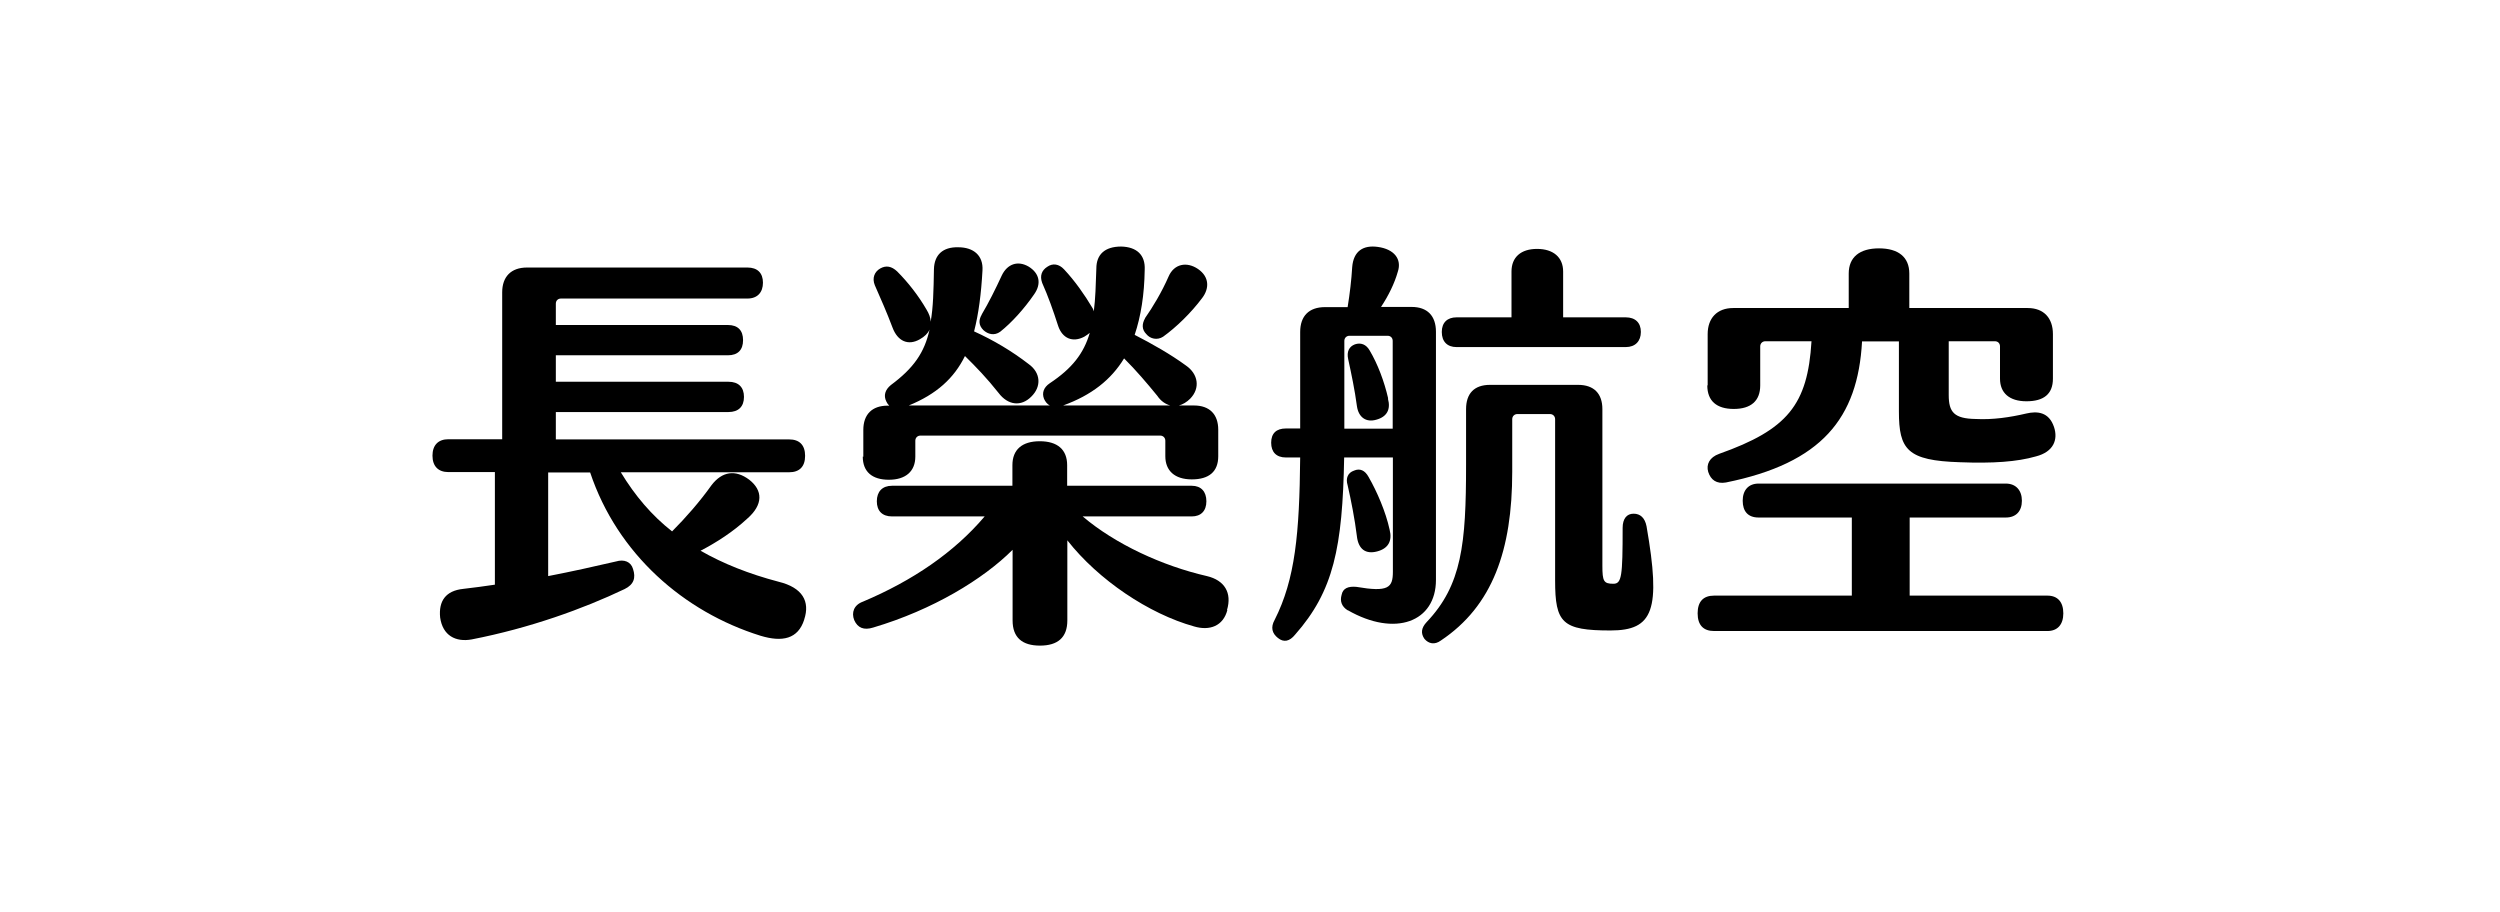 <?xml version="1.0" encoding="UTF-8"?>
<svg id="_圖層_1" data-name="圖層 1" xmlns="http://www.w3.org/2000/svg" viewBox="0 0 137 50">
  <path d="m44.07,33.96c-.34,1.06-1.2,1.24-2.39.88-4.21-1.31-7.85-4.49-9.34-8.95h-2.3v5.68c1.29-.25,2.55-.53,3.71-.8.46-.14.83.02.94.41.16.48.05.85-.46,1.1-2.26,1.08-5.2,2.14-8.38,2.76-.88.16-1.59-.21-1.73-1.2-.09-.9.3-1.47,1.27-1.57.58-.07,1.15-.14,1.73-.23v-6.17h-2.55c-.55,0-.87-.32-.87-.9s.32-.9.87-.9h2.95v-8.05c0-.85.48-1.36,1.36-1.36h12.08c.55,0,.85.3.85.83s-.3.87-.85.87h-10.22c-.16,0-.28.11-.28.28v1.17h9.43c.55,0,.83.3.83.83s-.28.83-.83.83h-9.43v1.45h9.46c.55,0,.85.3.85.83s-.3.83-.85.83h-9.46v1.5h12.79c.55,0,.87.3.87.9s-.32.9-.87.9h-9.23c.78,1.29,1.7,2.37,2.81,3.24.74-.74,1.52-1.63,2.16-2.53.58-.76,1.31-.87,2.07-.3.74.58.78,1.36-.12,2.14-.74.69-1.66,1.29-2.55,1.75,1.24.71,2.65,1.27,4.28,1.7,1.31.32,1.73,1.08,1.4,2.07Z"/>
  <path d="m67.26,33.43c-.23.88-.97,1.15-1.82.9-2.48-.69-5.25-2.55-6.95-4.72v4.39c0,.94-.53,1.38-1.5,1.38s-1.5-.44-1.5-1.38v-3.87c-1.61,1.61-4.37,3.29-7.64,4.26-.51.16-.85.02-1.04-.41-.16-.41-.02-.83.48-1.01,2.72-1.15,4.99-2.69,6.67-4.67h-5.08c-.53,0-.83-.3-.83-.83s.3-.85.83-.85h6.6v-1.13c0-.85.53-1.31,1.5-1.31s1.5.46,1.5,1.31v1.13h6.83c.51,0,.8.32.8.85s-.3.83-.8.83h-5.98c1.79,1.52,4.37,2.71,6.81,3.27.97.23,1.38.92,1.1,1.86Zm-19.95-8.4v-1.47c0-.85.48-1.33,1.33-1.33h.09c-.07-.07-.12-.14-.16-.23-.16-.32-.07-.64.25-.9,1.24-.92,1.84-1.77,2.12-3.04-.09.21-.28.39-.53.53-.64.37-1.22.11-1.5-.64-.32-.85-.62-1.52-.97-2.32-.16-.39-.02-.74.3-.92s.62-.12.92.16c.6.6,1.17,1.33,1.61,2.09.14.23.23.46.23.67.14-.78.16-1.7.18-2.88.02-.78.48-1.22,1.33-1.2.85,0,1.38.46,1.33,1.27-.07,1.27-.21,2.37-.46,3.34,1.06.48,2.07,1.08,2.99,1.79.67.48.71,1.24.14,1.79-.55.55-1.27.48-1.79-.21-.64-.81-1.24-1.43-1.84-2.02-.6,1.22-1.56,2.09-3.08,2.71h7.73c-.14-.07-.25-.21-.32-.37-.12-.32-.02-.62.32-.85,1.22-.81,1.86-1.63,2.19-2.76-.09.07-.18.14-.3.21-.64.34-1.2.09-1.43-.58-.28-.87-.55-1.63-.88-2.37-.14-.39-.02-.69.28-.88.3-.21.64-.16.92.14.6.64,1.13,1.4,1.54,2.09.05.07.07.14.09.21.09-.69.11-1.45.14-2.35,0-.76.46-1.2,1.36-1.2.85.02,1.33.46,1.29,1.27-.02,1.38-.21,2.55-.55,3.57.99.51,1.96,1.06,2.81,1.68.67.46.8,1.24.23,1.82-.18.18-.41.32-.62.37h.83c.85,0,1.33.48,1.33,1.33v1.45c0,.85-.51,1.27-1.45,1.27s-1.45-.48-1.45-1.27v-.85c0-.16-.12-.28-.28-.28h-13.14c-.16,0-.28.12-.28.28v.87c0,.81-.53,1.27-1.45,1.27s-1.43-.44-1.43-1.27Zm6.49-7.8c.37-.62.76-1.4,1.1-2.14.3-.62.87-.83,1.47-.48.6.37.71.94.3,1.52-.55.8-1.24,1.56-1.86,2.05-.32.23-.67.14-.92-.09-.25-.25-.28-.53-.09-.85Zm4.46,4.99h5.87c-.25-.07-.51-.23-.71-.53-.58-.71-1.15-1.38-1.82-2.05-.71,1.17-1.79,2.02-3.34,2.58Zm4.49-4.79c.41-.58.92-1.43,1.29-2.28.3-.69.99-.83,1.61-.41.64.44.62,1.08.23,1.59-.62.83-1.43,1.61-2.14,2.12-.32.21-.71.12-.92-.14-.25-.25-.25-.55-.07-.87Z"/>
  <path d="m73.86,33.45c-.34-.21-.44-.51-.34-.85.07-.37.37-.48.81-.44,1.75.3,2,.05,2-.83v-6.26h-2.67c-.09,4.95-.58,7.32-2.69,9.71-.3.37-.62.44-.94.18-.32-.25-.41-.58-.18-.99,1.13-2.23,1.36-4.74,1.4-8.9h-.78c-.53,0-.81-.3-.81-.81s.28-.78.81-.78h.78v-5.29c0-.87.48-1.36,1.36-1.36h1.24c.12-.74.21-1.5.25-2.19.07-.88.6-1.22,1.4-1.11.9.12,1.33.67,1.1,1.36-.18.64-.51,1.31-.92,1.93h1.68c.85,0,1.33.48,1.33,1.36v13.6c0,2.3-2.23,3.15-4.83,1.66Zm2.46-9.96v-4.81c0-.16-.11-.28-.28-.28h-2.09c-.16,0-.28.12-.28.28v4.81h2.65Zm-1.96,5.91c-.12-.97-.32-1.98-.51-2.81-.12-.39.02-.69.35-.8.32-.14.6-.02.8.35.46.8.94,1.91,1.15,2.88.16.62-.07,1.04-.69,1.2-.62.16-1.01-.12-1.1-.81Zm1.7-7.55c.16.58-.05.99-.64,1.15-.55.16-.97-.12-1.06-.74-.12-.9-.3-1.75-.48-2.58-.09-.41.05-.69.37-.81.32-.11.62,0,.81.34.44.74.8,1.7,1.01,2.62Zm12.2,12.7c-2.65,0-3.04-.41-3.04-2.74v-8.84c0-.16-.12-.28-.28-.28h-1.79c-.16,0-.28.12-.28.28v2.88c0,4.3-1.08,7.36-3.91,9.25-.34.25-.67.18-.9-.09-.21-.3-.18-.6.12-.92,1.93-2.03,2.16-4.28,2.16-8.61v-3.06c0-.85.44-1.33,1.31-1.33h4.83c.87,0,1.33.48,1.33,1.33v8.58c0,.85.07.99.6.99.46,0,.51-.41.51-3.06,0-.51.23-.78.6-.78s.62.23.71.69c.8,4.6.37,5.71-1.98,5.71Zm-9.25-16.36c0-.51.3-.8.81-.8h3.01v-2.51c0-.78.51-1.24,1.4-1.24s1.43.46,1.43,1.24v2.51h3.43c.53,0,.83.3.83.8s-.3.83-.83.83h-9.27c-.51,0-.81-.3-.81-.83Z"/>
  <path d="m113.07,33.61c0,.62-.32.97-.87.97h-18.27c-.58,0-.9-.32-.9-.97s.32-.97.9-.97h7.55v-4.28h-5.11c-.58,0-.87-.34-.87-.92s.32-.94.87-.94h13.55c.55,0,.88.37.88.94s-.32.92-.88.92h-5.27v4.28h7.55c.55,0,.87.34.87.97Zm-19.49-12.49v-2.81c0-.87.51-1.43,1.4-1.43h6.33v-1.89c0-.9.6-1.38,1.66-1.38s1.66.48,1.66,1.38v1.89h6.49c.88,0,1.38.55,1.38,1.43v2.44c0,.85-.51,1.24-1.45,1.24s-1.45-.46-1.45-1.24v-1.77c0-.16-.11-.28-.28-.28h-2.53v2.95c0,.94.3,1.29,1.47,1.31.94.05,1.89-.09,2.78-.3.6-.14,1.24-.09,1.52.74.23.69-.02,1.36-.99,1.61-1.04.3-2.37.39-4.17.32-2.88-.09-3.34-.69-3.34-2.78v-3.84h-2.02c-.23,4.21-2.21,6.67-7.46,7.73-.51.09-.83-.14-.97-.58-.12-.41.07-.8.6-.99,3.75-1.33,4.85-2.69,5.06-6.17h-2.53c-.16,0-.28.12-.28.28v2.14c0,.85-.51,1.29-1.45,1.29s-1.45-.44-1.45-1.29Z"/>
</svg>